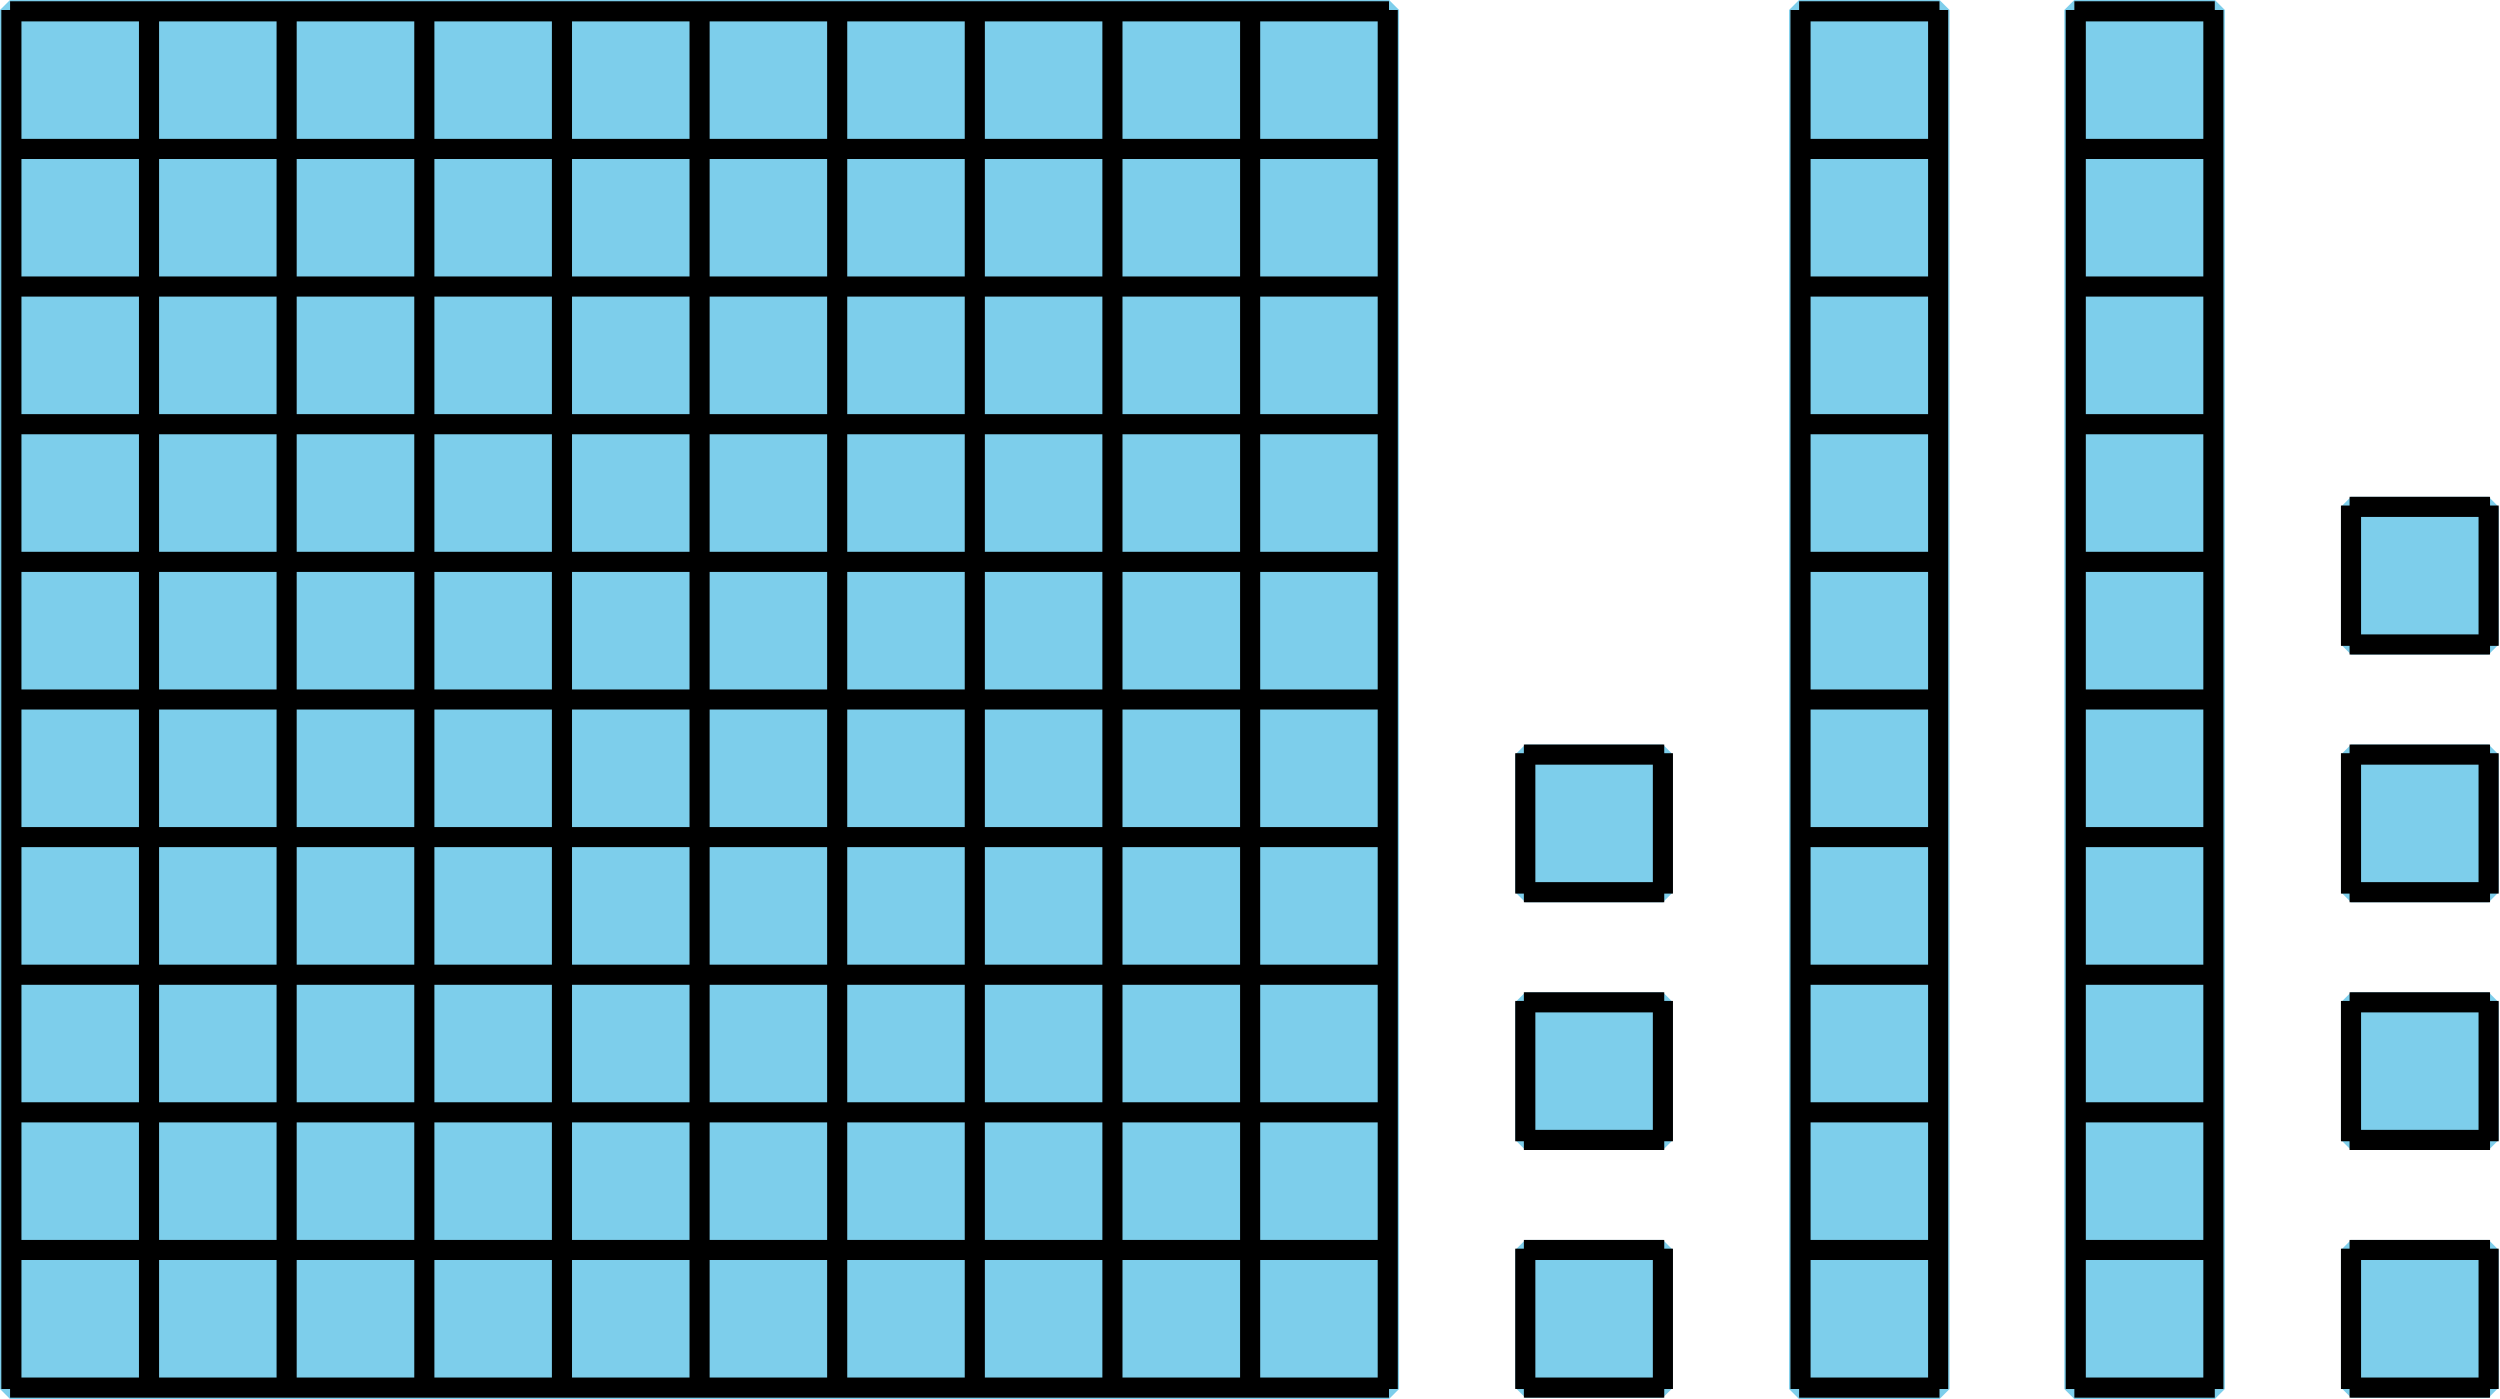 <?xml version='1.0' encoding='UTF-8'?>
<!-- This file was generated by dvisvgm 2.1.3 -->
<svg height='69.534pt' version='1.1' viewBox='-72 -72 124.253 69.534' width='124.253pt' xmlns='http://www.w3.org/2000/svg' xmlns:xlink='http://www.w3.org/1999/xlink'>
<g id='page1'>
<path d='M-71.5 -2.965V-71.504H-2.965V-2.965Z' fill='#7dceeb'/>
<path d='M-71.5 -2.965V-71.504H-2.965V-2.965Z' fill='none' stroke='#7dceeb' stroke-linejoin='bevel' stroke-miterlimit='10.037' stroke-width='1'/>
<path d='M-71.5 -3.035H-2.965M-71.5 -9.875H-2.965M-71.5 -16.715H-2.965M-71.5 -23.555H-2.965M-71.5 -30.395H-2.965M-71.5 -37.234H-2.965M-71.5 -44.074H-2.965M-71.5 -50.918H-2.965M-71.5 -57.758H-2.965M-71.5 -64.598H-2.965M-71.5 -71.438H-2.965M-71.434 -2.965V-71.504M-64.594 -2.965V-71.504M-57.754 -2.965V-71.504M-50.91 -2.965V-71.504M-44.07 -2.965V-71.504M-37.23 -2.965V-71.504M-30.391 -2.965V-71.504M-23.551 -2.965V-71.504M-16.711 -2.965V-71.504M-9.867 -2.965V-71.504M-3.027 -2.965V-71.504' fill='none' stroke='#000000' stroke-linejoin='bevel' stroke-miterlimit='10.037' stroke-width='1'/>
<path d='M17.418 -2.965V-71.504H24.395V-2.965Z' fill='#7dceeb'/>
<path d='M17.418 -2.965V-71.504H24.395V-2.965Z' fill='none' stroke='#7dceeb' stroke-linejoin='bevel' stroke-miterlimit='10.037' stroke-width='1'/>
<path d='M17.418 -3.035H24.395M17.418 -9.875H24.395M17.418 -16.715H24.395M17.418 -23.555H24.395M17.418 -30.395H24.395M17.418 -37.234H24.395M17.418 -44.074H24.395M17.418 -50.918H24.395M17.418 -57.758H24.395M17.418 -64.598H24.395M17.418 -71.438H24.395M17.488 -2.965V-71.504M24.328 -2.965V-71.504' fill='none' stroke='#000000' stroke-linejoin='bevel' stroke-miterlimit='10.037' stroke-width='1'/>
<path d='M31.098 -2.965V-71.504H38.078V-2.965Z' fill='#7dceeb'/>
<path d='M31.098 -2.965V-71.504H38.078V-2.965Z' fill='none' stroke='#7dceeb' stroke-linejoin='bevel' stroke-miterlimit='10.037' stroke-width='1'/>
<path d='M31.098 -3.035H38.078M31.098 -9.875H38.078M31.098 -16.715H38.078M31.098 -23.555H38.078M31.098 -30.395H38.078M31.098 -37.234H38.078M31.098 -44.074H38.078M31.098 -50.918H38.078M31.098 -57.758H38.078M31.098 -64.598H38.078M31.098 -71.438H38.078M31.168 -2.965V-71.504M38.008 -2.965V-71.504' fill='none' stroke='#000000' stroke-linejoin='bevel' stroke-miterlimit='10.037' stroke-width='1'/>
<path d='M44.848 -3.035V-9.875H51.687V-3.035Z' fill='#7dceeb'/>
<path d='M44.848 -3.035V-9.875H51.687V-3.035Z' fill='none' stroke='#7dceeb' stroke-linejoin='bevel' stroke-miterlimit='10.037' stroke-width='1'/>
<path d='M44.777 -3.035H51.758M44.777 -9.875H51.758M44.848 -2.965V-9.941M51.687 -2.965V-9.941' fill='none' stroke='#000000' stroke-linejoin='bevel' stroke-miterlimit='10.037' stroke-width='1'/>
<path d='M44.848 -15.344V-22.184H51.687V-15.344Z' fill='#7dceeb'/>
<path d='M44.848 -15.344V-22.184H51.687V-15.344Z' fill='none' stroke='#7dceeb' stroke-linejoin='bevel' stroke-miterlimit='10.037' stroke-width='1'/>
<path d='M44.777 -15.344H51.758M44.777 -22.184H51.758M44.848 -15.277V-22.254M51.687 -15.277V-22.254' fill='none' stroke='#000000' stroke-linejoin='bevel' stroke-miterlimit='10.037' stroke-width='1'/>
<path d='M44.848 -27.656V-34.496H51.687V-27.656Z' fill='#7dceeb'/>
<path d='M44.848 -27.656V-34.496H51.687V-27.656Z' fill='none' stroke='#7dceeb' stroke-linejoin='bevel' stroke-miterlimit='10.037' stroke-width='1'/>
<path d='M44.777 -27.656H51.758M44.777 -34.496H51.758M44.848 -27.586V-34.566M51.687 -27.586V-34.566' fill='none' stroke='#000000' stroke-linejoin='bevel' stroke-miterlimit='10.037' stroke-width='1'/>
<path d='M44.848 -39.969V-46.809H51.687V-39.969Z' fill='#7dceeb'/>
<path d='M44.848 -39.969V-46.809H51.687V-39.969Z' fill='none' stroke='#7dceeb' stroke-linejoin='bevel' stroke-miterlimit='10.037' stroke-width='1'/>
<path d='M44.777 -39.969H51.758M44.777 -46.809H51.758M44.848 -39.898V-46.875M51.687 -39.898V-46.875' fill='none' stroke='#000000' stroke-linejoin='bevel' stroke-miterlimit='10.037' stroke-width='1'/>
<path d='M3.809 -3.035V-9.875H10.648V-3.035Z' fill='#7dceeb'/>
<path d='M3.809 -3.035V-9.875H10.648V-3.035Z' fill='none' stroke='#7dceeb' stroke-linejoin='bevel' stroke-miterlimit='10.037' stroke-width='1'/>
<path d='M3.738 -3.035H10.715M3.738 -9.875H10.715M3.809 -2.965V-9.941M10.648 -2.965V-9.941' fill='none' stroke='#000000' stroke-linejoin='bevel' stroke-miterlimit='10.037' stroke-width='1'/>
<path d='M3.809 -15.344V-22.184H10.648V-15.344Z' fill='#7dceeb'/>
<path d='M3.809 -15.344V-22.184H10.648V-15.344Z' fill='none' stroke='#7dceeb' stroke-linejoin='bevel' stroke-miterlimit='10.037' stroke-width='1'/>
<path d='M3.738 -15.344H10.715M3.738 -22.184H10.715M3.809 -15.277V-22.254M10.648 -15.277V-22.254' fill='none' stroke='#000000' stroke-linejoin='bevel' stroke-miterlimit='10.037' stroke-width='1'/>
<path d='M3.809 -27.656V-34.496H10.648V-27.656Z' fill='#7dceeb'/>
<path d='M3.809 -27.656V-34.496H10.648V-27.656Z' fill='none' stroke='#7dceeb' stroke-linejoin='bevel' stroke-miterlimit='10.037' stroke-width='1'/>
<path d='M3.738 -27.656H10.715M3.738 -34.496H10.715M3.809 -27.586V-34.566M10.648 -27.586V-34.566' fill='none' stroke='#000000' stroke-linejoin='bevel' stroke-miterlimit='10.037' stroke-width='1'/>
</g>
</svg>